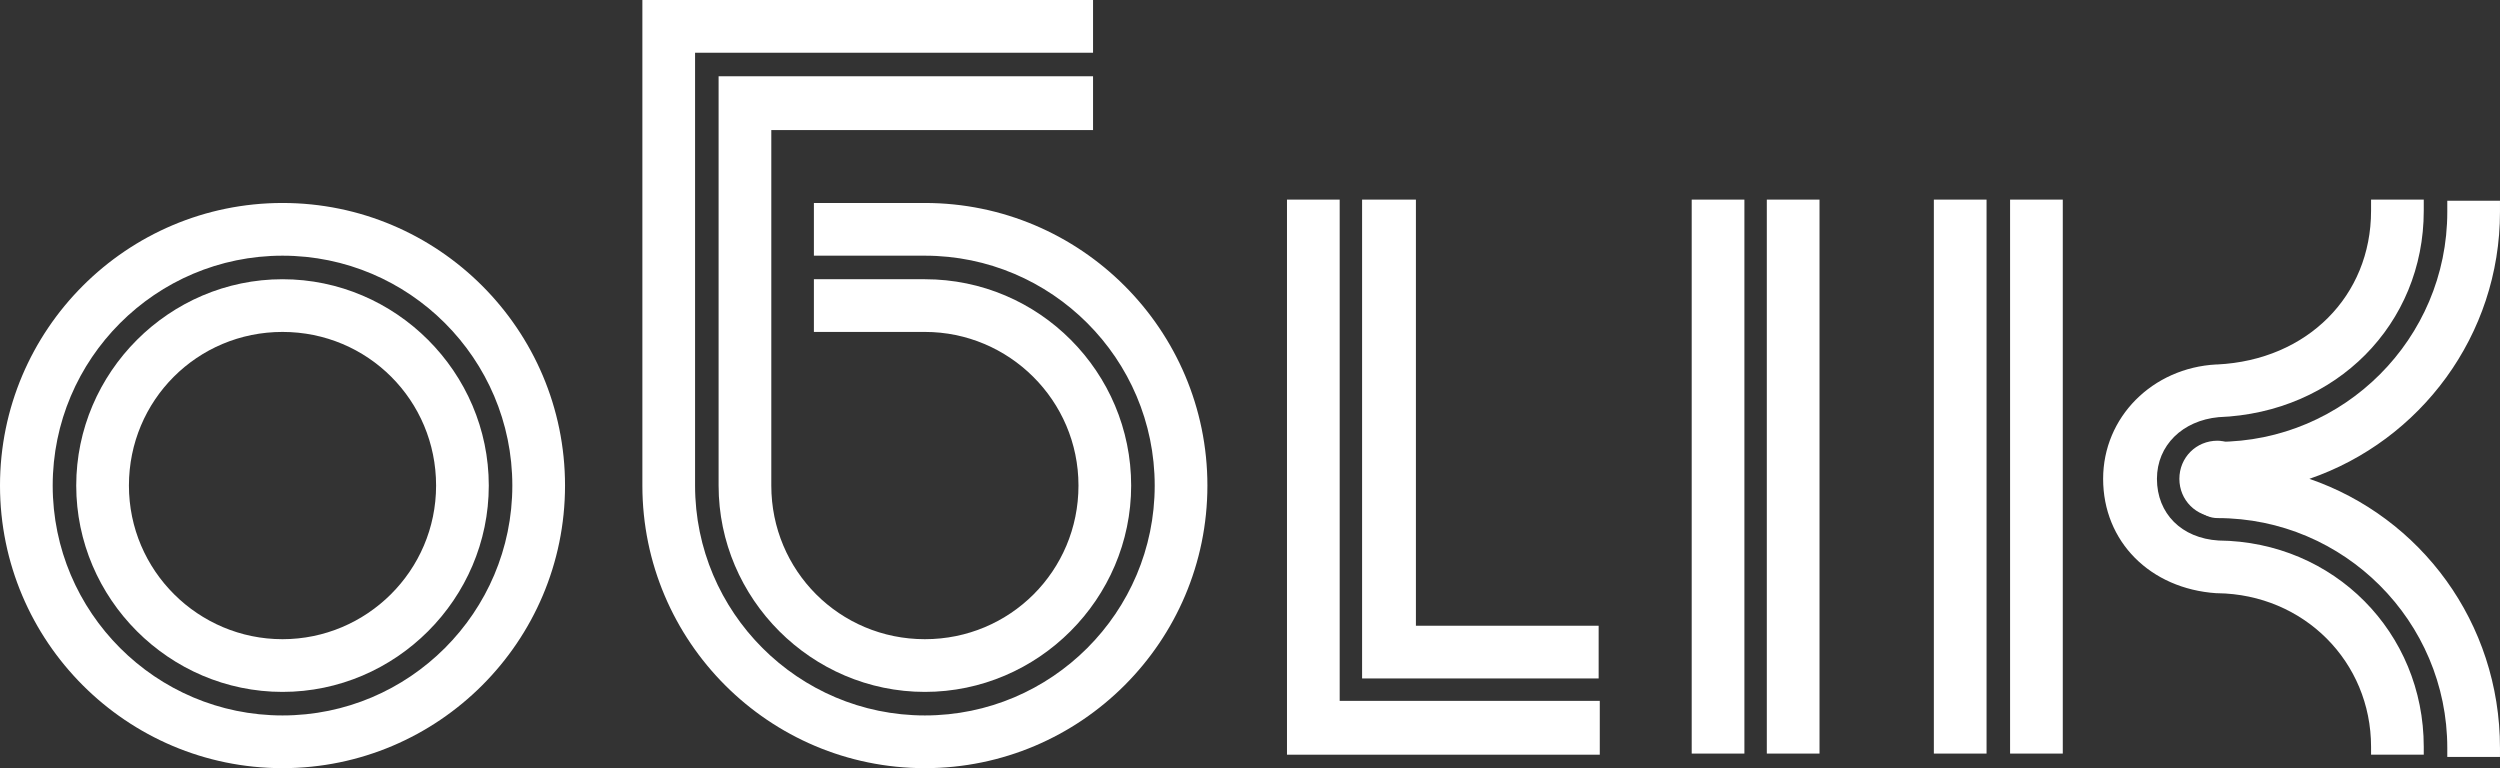 <svg width="179" height="55" viewBox="0 0 179 55" fill="none" xmlns="http://www.w3.org/2000/svg">
<rect x="0" y="0" width="179" height="55" fill="#333333" stroke="none"/>
<path d="M20.227 19.993C12.12 19.993 5.458 26.657 5.458 34.766C5.458 42.876 12.12 49.54 20.227 49.54C28.335 49.54 34.997 42.876 34.997 34.766C34.997 26.657 28.335 19.993 20.227 19.993ZM20.227 45.766C14.207 45.766 9.231 40.869 9.231 34.766C9.231 28.664 14.127 23.766 20.227 23.766C26.328 23.766 31.224 28.664 31.224 34.766C31.224 40.869 26.248 45.766 20.227 45.766Z" fill="white"/>
<path d="M20.228 14.533C9.07 14.533 0 23.606 0 34.766C0 45.927 9.07 55 20.228 55C31.385 55 40.456 45.927 40.456 34.766C40.456 23.606 31.385 14.533 20.228 14.533ZM20.228 51.226C11.157 51.226 3.773 43.839 3.773 34.766C3.773 25.693 11.157 18.307 20.228 18.307C29.298 18.307 36.683 25.693 36.683 34.766C36.683 43.839 29.298 51.226 20.228 51.226Z" fill="white"/>
<path d="M66.222 19.993H58.275V23.766H66.222C72.242 23.766 77.219 28.664 77.219 34.766C77.219 40.869 72.322 45.766 66.222 45.766C60.121 45.766 55.225 40.869 55.225 34.766V9.314H78.262V5.46H51.452V34.766C51.452 42.876 58.114 49.54 66.222 49.54C74.329 49.54 80.991 42.876 80.991 34.766C80.991 26.657 74.409 19.993 66.222 19.993Z" fill="white"/>
<path d="M66.222 14.533H58.275V18.307H66.222C75.292 18.307 82.677 25.693 82.677 34.766C82.677 43.839 75.292 51.226 66.222 51.226C57.151 51.226 49.767 43.839 49.767 34.766V3.774H78.262V0H45.994V34.766C45.994 45.927 55.065 55 66.222 55C77.379 55 86.45 45.927 86.45 34.766C86.45 23.606 77.379 14.533 66.222 14.533Z" fill="white"/>
<path d="M101.379 14.292H97.526V48.577H114.463V44.803H101.379V14.292Z" fill="white"/>
<path d="M95.921 14.292H92.148V54.036H114.544V50.182H95.921V14.292Z" fill="white"/>
<path d="M130.277 14.292H126.504V53.956H130.277V14.292Z" fill="white"/>
<path d="M124.899 14.292H121.126V53.956H124.899V14.292Z" fill="white"/>
<path d="M158.772 37.015C157.247 37.015 156.043 35.81 156.043 34.285C156.043 32.759 157.247 31.555 158.772 31.555C159.816 31.555 160.699 32.438 160.699 33.482C160.699 33.803 160.618 34.044 160.538 34.285C160.618 34.526 160.699 34.767 160.699 35.088C160.699 36.132 159.816 37.015 158.772 37.015Z" fill="white"/>
<path d="M165.353 34.285C173.3 31.555 178.999 24.007 178.999 15.175C178.999 14.854 178.999 14.613 178.999 14.372H175.226C175.226 14.613 175.226 14.854 175.226 15.175C175.226 24.248 167.842 31.635 158.771 31.635C157.728 31.635 156.845 32.518 156.845 33.562C156.845 33.883 156.925 34.124 157.005 34.365C156.925 34.606 156.845 34.847 156.845 35.168C156.845 36.212 157.728 37.095 158.771 37.095C167.842 37.095 175.226 44.482 175.226 53.555C175.226 53.796 175.226 53.956 175.226 54.197H178.999C178.999 54.036 178.999 53.796 178.999 53.555C178.999 44.562 173.3 37.015 165.353 34.285Z" fill="white"/>
<path d="M158.852 38.701C156.203 38.54 154.437 36.774 154.437 34.285C154.437 31.876 156.283 30.11 158.852 29.869C167.28 29.547 173.541 23.204 173.541 15.095C173.541 14.774 173.541 14.533 173.541 14.292H169.768C169.768 14.533 169.768 14.774 169.768 15.095C169.768 21.197 165.193 25.774 158.771 26.095H158.691C154.116 26.336 150.584 29.869 150.584 34.285C150.584 38.781 153.955 42.153 158.691 42.474H158.771C164.952 42.555 169.768 47.372 169.768 53.474C169.768 53.715 169.768 53.876 169.768 54.036H173.541C173.541 53.876 173.541 53.715 173.541 53.474C173.541 45.285 167.119 38.781 158.852 38.701Z" fill="white"/>
<path d="M147.695 14.292H143.922V53.956H147.695V14.292Z" fill="white"/>
<path d="M142.237 14.292H138.464V53.956H142.237V14.292Z" fill="white"/>
</svg>
